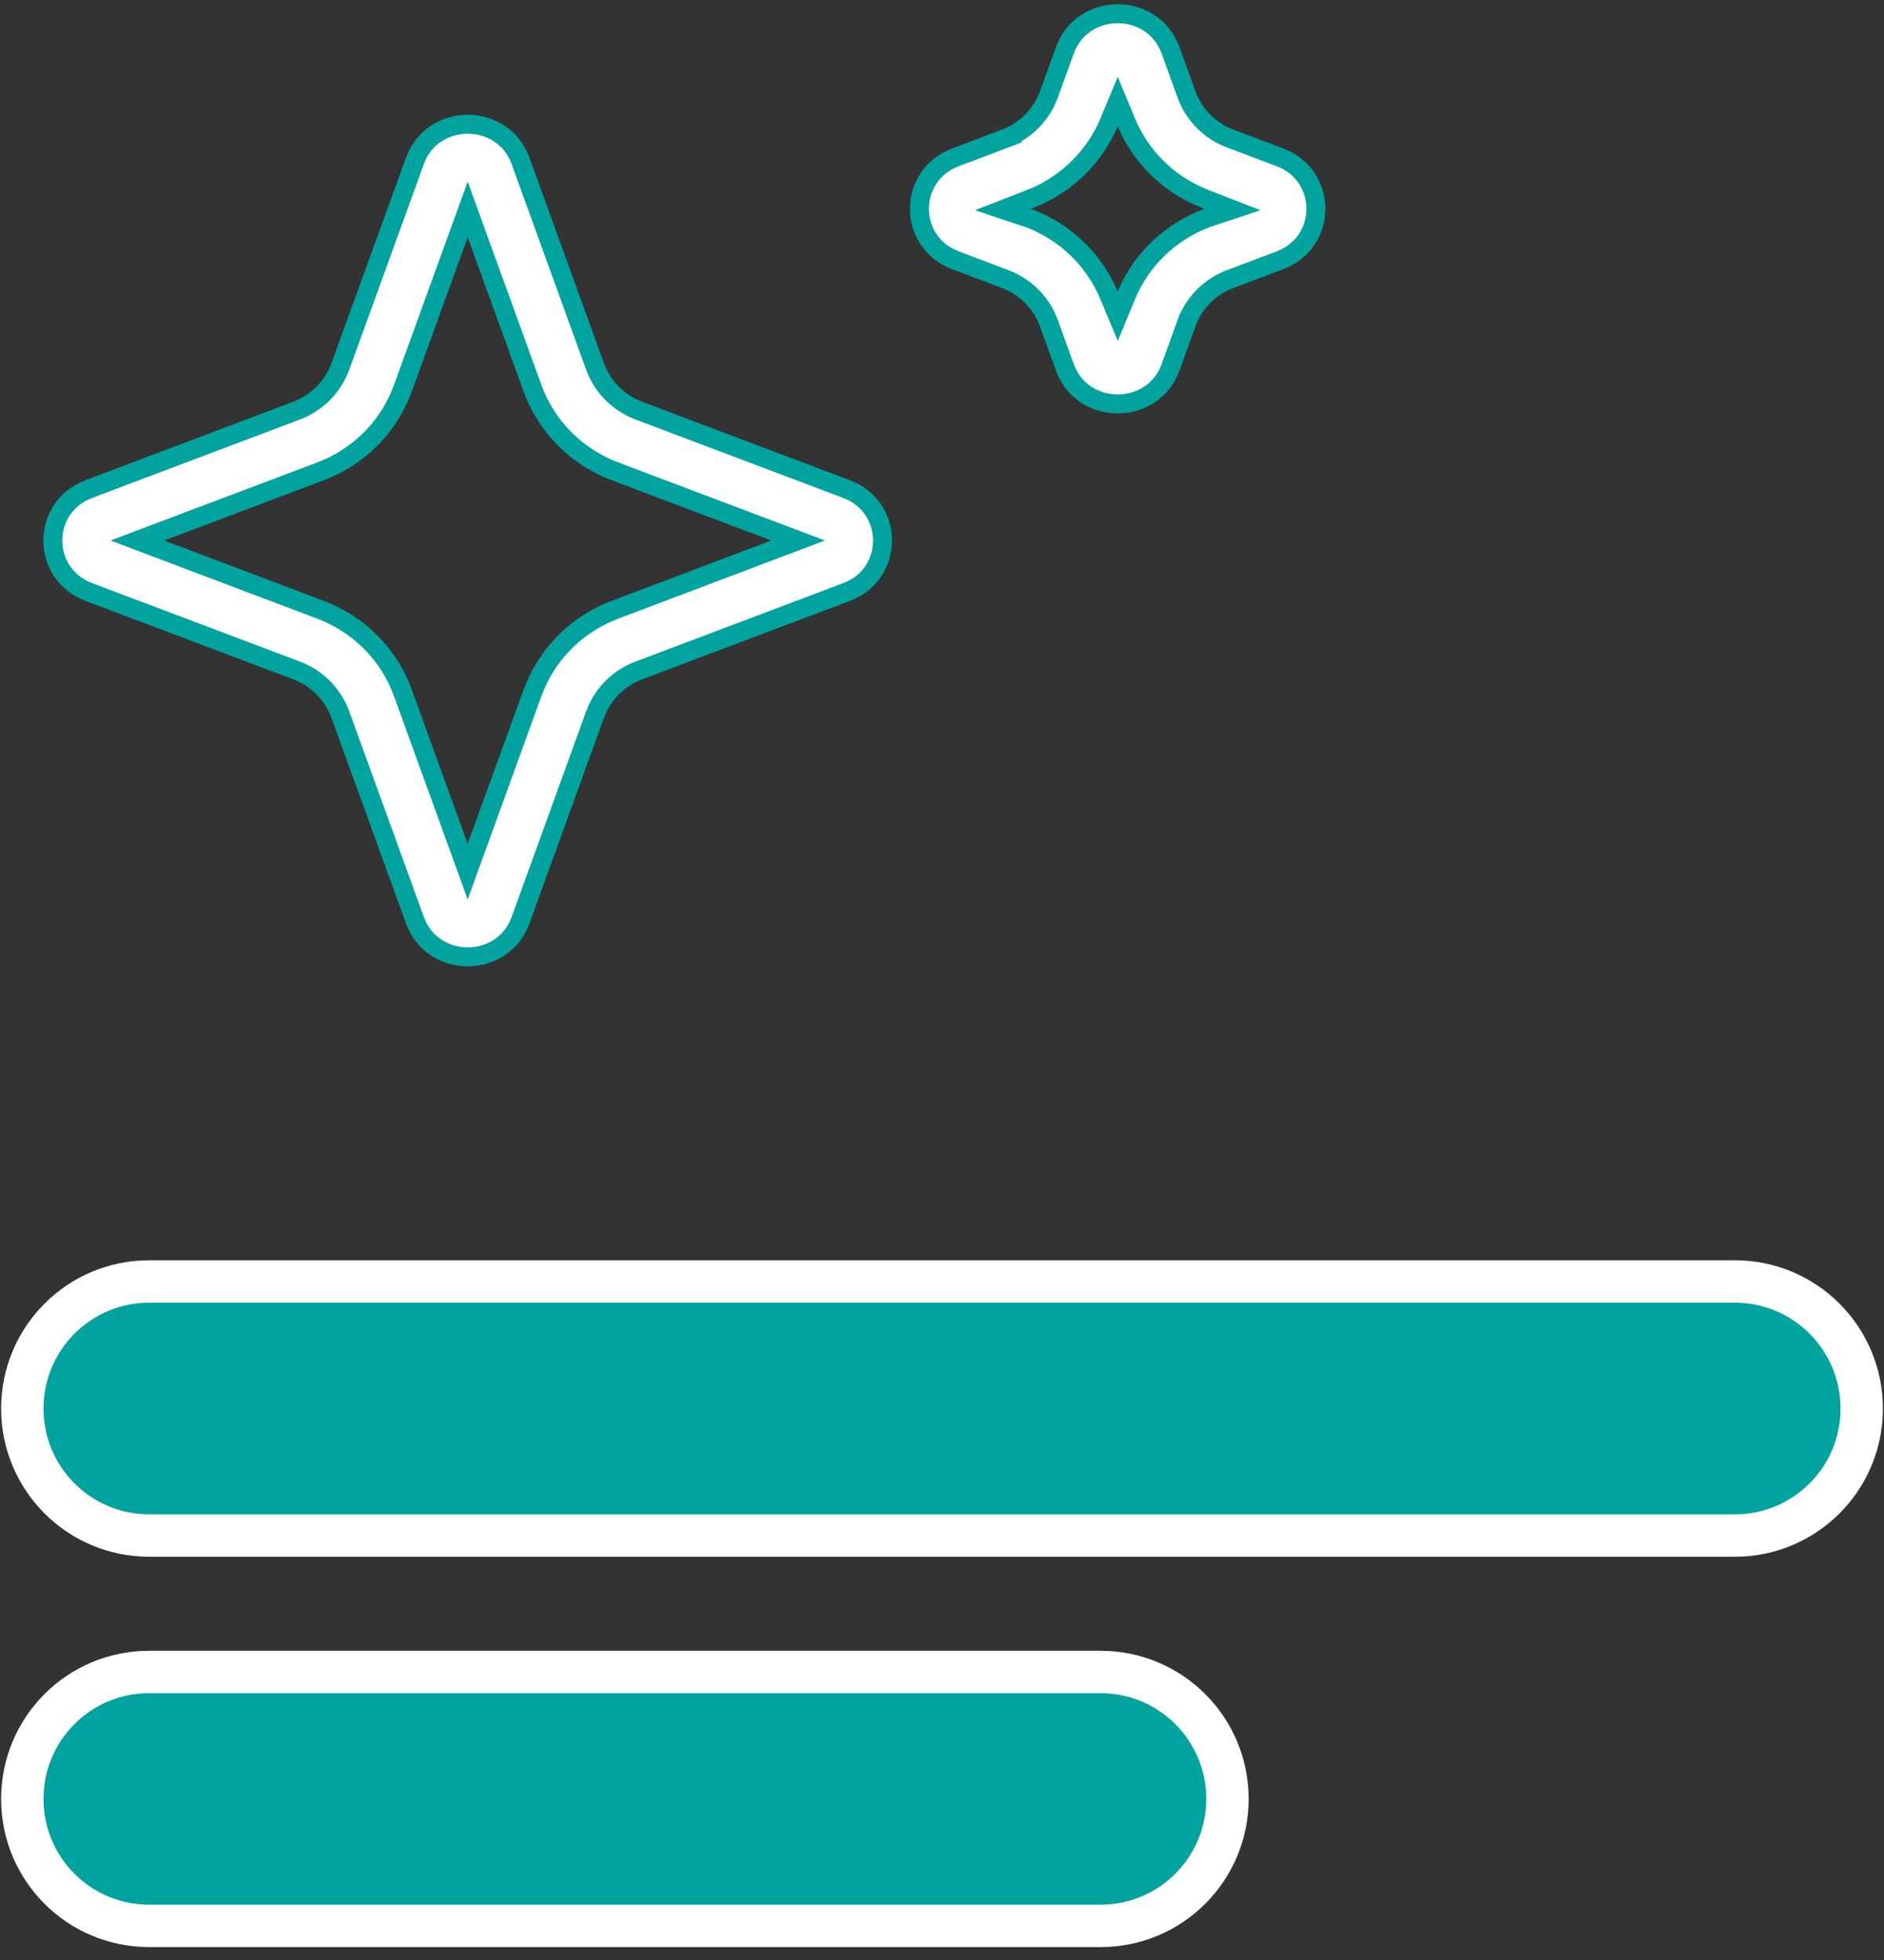 <svg width="100" height="104" viewBox="0 0 100 104" fill="none" xmlns="http://www.w3.org/2000/svg">
<rect x="0" y="0" width="100" height="104" fill="#333333" stroke="none"/>
<path d="M92.082 67.997C95.815 67.997 98.817 71.022 98.817 74.743C98.817 78.455 95.814 81.478 92.082 81.478H7.92C4.188 81.478 1.185 78.455 1.184 74.743C1.184 71.022 4.187 67.997 7.92 67.997H92.082Z" fill="#00A39E" stroke="white" stroke-width="2.25"/>
<path d="M58.416 88.718C62.14 88.718 65.151 91.729 65.151 95.454C65.151 99.178 62.14 102.189 58.416 102.189H7.92C4.189 102.189 1.185 99.177 1.184 95.454C1.184 91.73 4.189 88.718 7.92 88.718H58.416Z" fill="#00A39E" stroke="white" stroke-width="2.25"/>
<path d="M22.144 8.581C23.013 6.18 26.392 6.104 27.418 8.356L27.51 8.581L31.465 19.492V19.494C31.844 20.535 32.636 21.372 33.651 21.823L33.858 21.907L33.859 21.909L44.888 26.071C47.248 26.962 47.322 30.165 45.109 31.201L44.888 31.294L33.859 35.456C32.812 35.851 31.978 36.654 31.546 37.666L31.465 37.871V37.872L27.51 48.783C26.64 51.185 23.262 51.26 22.235 49.009L22.144 48.783L18.184 37.871L18.103 37.666C17.699 36.721 16.945 35.958 15.994 35.54L15.788 35.456L4.76 31.294C2.4 30.403 2.326 27.2 4.539 26.164L4.76 26.071L15.788 21.909L15.791 21.907C16.835 21.509 17.669 20.712 18.102 19.698L18.184 19.494L22.144 8.581ZM24.236 12.361L21.261 20.563C20.586 22.426 19.166 23.935 17.337 24.74L16.966 24.891H16.965L8.476 28.095L6.928 28.679L8.475 29.264L16.965 32.474H16.966C18.848 33.183 20.344 34.62 21.116 36.434L21.261 36.802L24.236 45.004L24.824 46.624L25.411 45.004L28.387 36.803C29.066 34.939 30.487 33.429 32.316 32.625L32.688 32.474H32.688L41.178 29.264L42.726 28.679L41.178 28.095L32.688 24.891L32.316 24.74C30.609 23.989 29.257 22.623 28.532 20.929L28.387 20.562L25.411 12.361L24.824 10.741L24.236 12.361ZM56.64 2.716C57.514 0.313 60.89 0.238 61.92 2.491L62.012 2.716L62.858 5.057C63.236 6.105 64.035 6.943 65.047 7.389L65.252 7.473H65.253L67.893 8.468C70.248 9.359 70.321 12.563 68.113 13.598L67.893 13.692L65.253 14.687H65.252C64.213 15.08 63.373 15.877 62.94 16.896L62.858 17.103V17.104L62.012 19.448C61.138 21.847 57.762 21.922 56.731 19.673L56.64 19.448L55.794 17.104L55.793 17.1L55.711 16.894C55.274 15.878 54.44 15.081 53.393 14.687H53.394L50.759 13.692C48.399 12.801 48.325 9.597 50.537 8.562L50.759 8.468L53.394 7.473L53.393 7.472C54.439 7.078 55.274 6.282 55.711 5.266L55.793 5.06L55.794 5.057L56.64 2.716ZM58.749 6.44C58.028 8.166 56.661 9.555 54.922 10.317L54.569 10.461L54.565 10.463L54.469 10.5L52.855 11.128L54.497 11.675L54.581 11.703C56.481 12.427 57.982 13.882 58.749 15.725L59.327 17.115L59.903 15.723C60.665 13.883 62.169 12.427 64.069 11.703L64.154 11.675L65.797 11.128L64.183 10.5L64.087 10.463L64.082 10.461L63.73 10.317C61.99 9.555 60.619 8.166 59.903 6.442L59.327 5.054L58.749 6.44Z" fill="#05DBD4" stroke="#00A39E" stroke-width="1.25"/>
<path d="M22.026 8.538C22.934 6.031 26.46 5.952 27.531 8.303L27.627 8.538L31.582 19.451C31.949 20.459 32.718 21.271 33.702 21.708L33.901 21.79L33.903 21.791L44.932 25.953V25.953C47.396 26.884 47.474 30.233 45.163 31.314L44.932 31.41L33.904 35.573C32.889 35.955 32.08 36.734 31.661 37.715L31.582 37.914L27.627 48.825V48.827C26.719 51.334 23.194 51.412 22.122 49.061L22.026 48.827L22.026 48.825L18.066 37.914L17.987 37.715C17.568 36.734 16.76 35.955 15.744 35.573H15.743L4.716 31.41C2.251 30.48 2.174 27.133 4.484 26.051L4.716 25.953L15.744 21.791L15.746 21.79C16.759 21.404 17.568 20.631 17.987 19.65L18.066 19.451L22.026 8.539L22.026 8.538ZM24.354 12.403L21.379 20.605L21.378 20.606C20.692 22.501 19.247 24.036 17.387 24.854L17.01 25.007L17.009 25.008L8.52 28.212L7.281 28.679L8.52 29.148L17.009 32.357L17.01 32.358C18.924 33.078 20.446 34.539 21.232 36.385L21.378 36.759L21.379 36.76L24.354 44.962L24.824 46.258L25.294 44.962L28.27 36.76L28.269 36.759C28.96 34.863 30.406 33.329 32.266 32.511L32.644 32.358L32.645 32.357L41.134 29.148L42.372 28.679L41.134 28.212L32.644 25.008V25.007C30.602 24.238 29.006 22.628 28.269 20.605H28.27L25.294 12.403L24.824 11.107L24.354 12.403ZM56.523 2.673C57.435 0.164 60.957 0.086 62.033 2.438L62.129 2.673L62.976 5.014C63.343 6.029 64.116 6.842 65.098 7.275L65.297 7.356L67.938 8.352V8.351C70.397 9.281 70.473 12.63 68.167 13.711L67.938 13.808L65.297 14.804H65.296C64.288 15.186 63.474 15.958 63.054 16.945L62.976 17.146H62.975L62.129 19.491C61.187 22.076 57.465 22.076 56.523 19.491H56.522L55.677 17.146L55.675 17.143L55.596 16.944C55.172 15.959 54.364 15.185 53.349 14.803H53.348L50.715 13.808C48.25 12.878 48.173 9.53 50.483 8.449L50.715 8.351L53.35 7.356L53.349 7.355C54.364 6.973 55.172 6.201 55.596 5.216L55.675 5.017L55.676 5.014L56.523 2.673ZM58.864 6.489C58.131 8.245 56.739 9.656 54.972 10.431L54.613 10.578L54.609 10.579L54.514 10.617L53.223 11.118L54.537 11.557L54.616 11.583C56.553 12.318 58.082 13.799 58.864 15.677L59.327 16.788L59.788 15.675C60.564 13.8 62.098 12.318 64.034 11.583L64.114 11.557L65.429 11.118L64.138 10.617L64.042 10.579L64.038 10.578L63.679 10.431C61.91 9.656 60.515 8.244 59.787 6.49L59.327 5.379L58.864 6.489Z" fill="white" stroke="#00A39E"/>
</svg>
